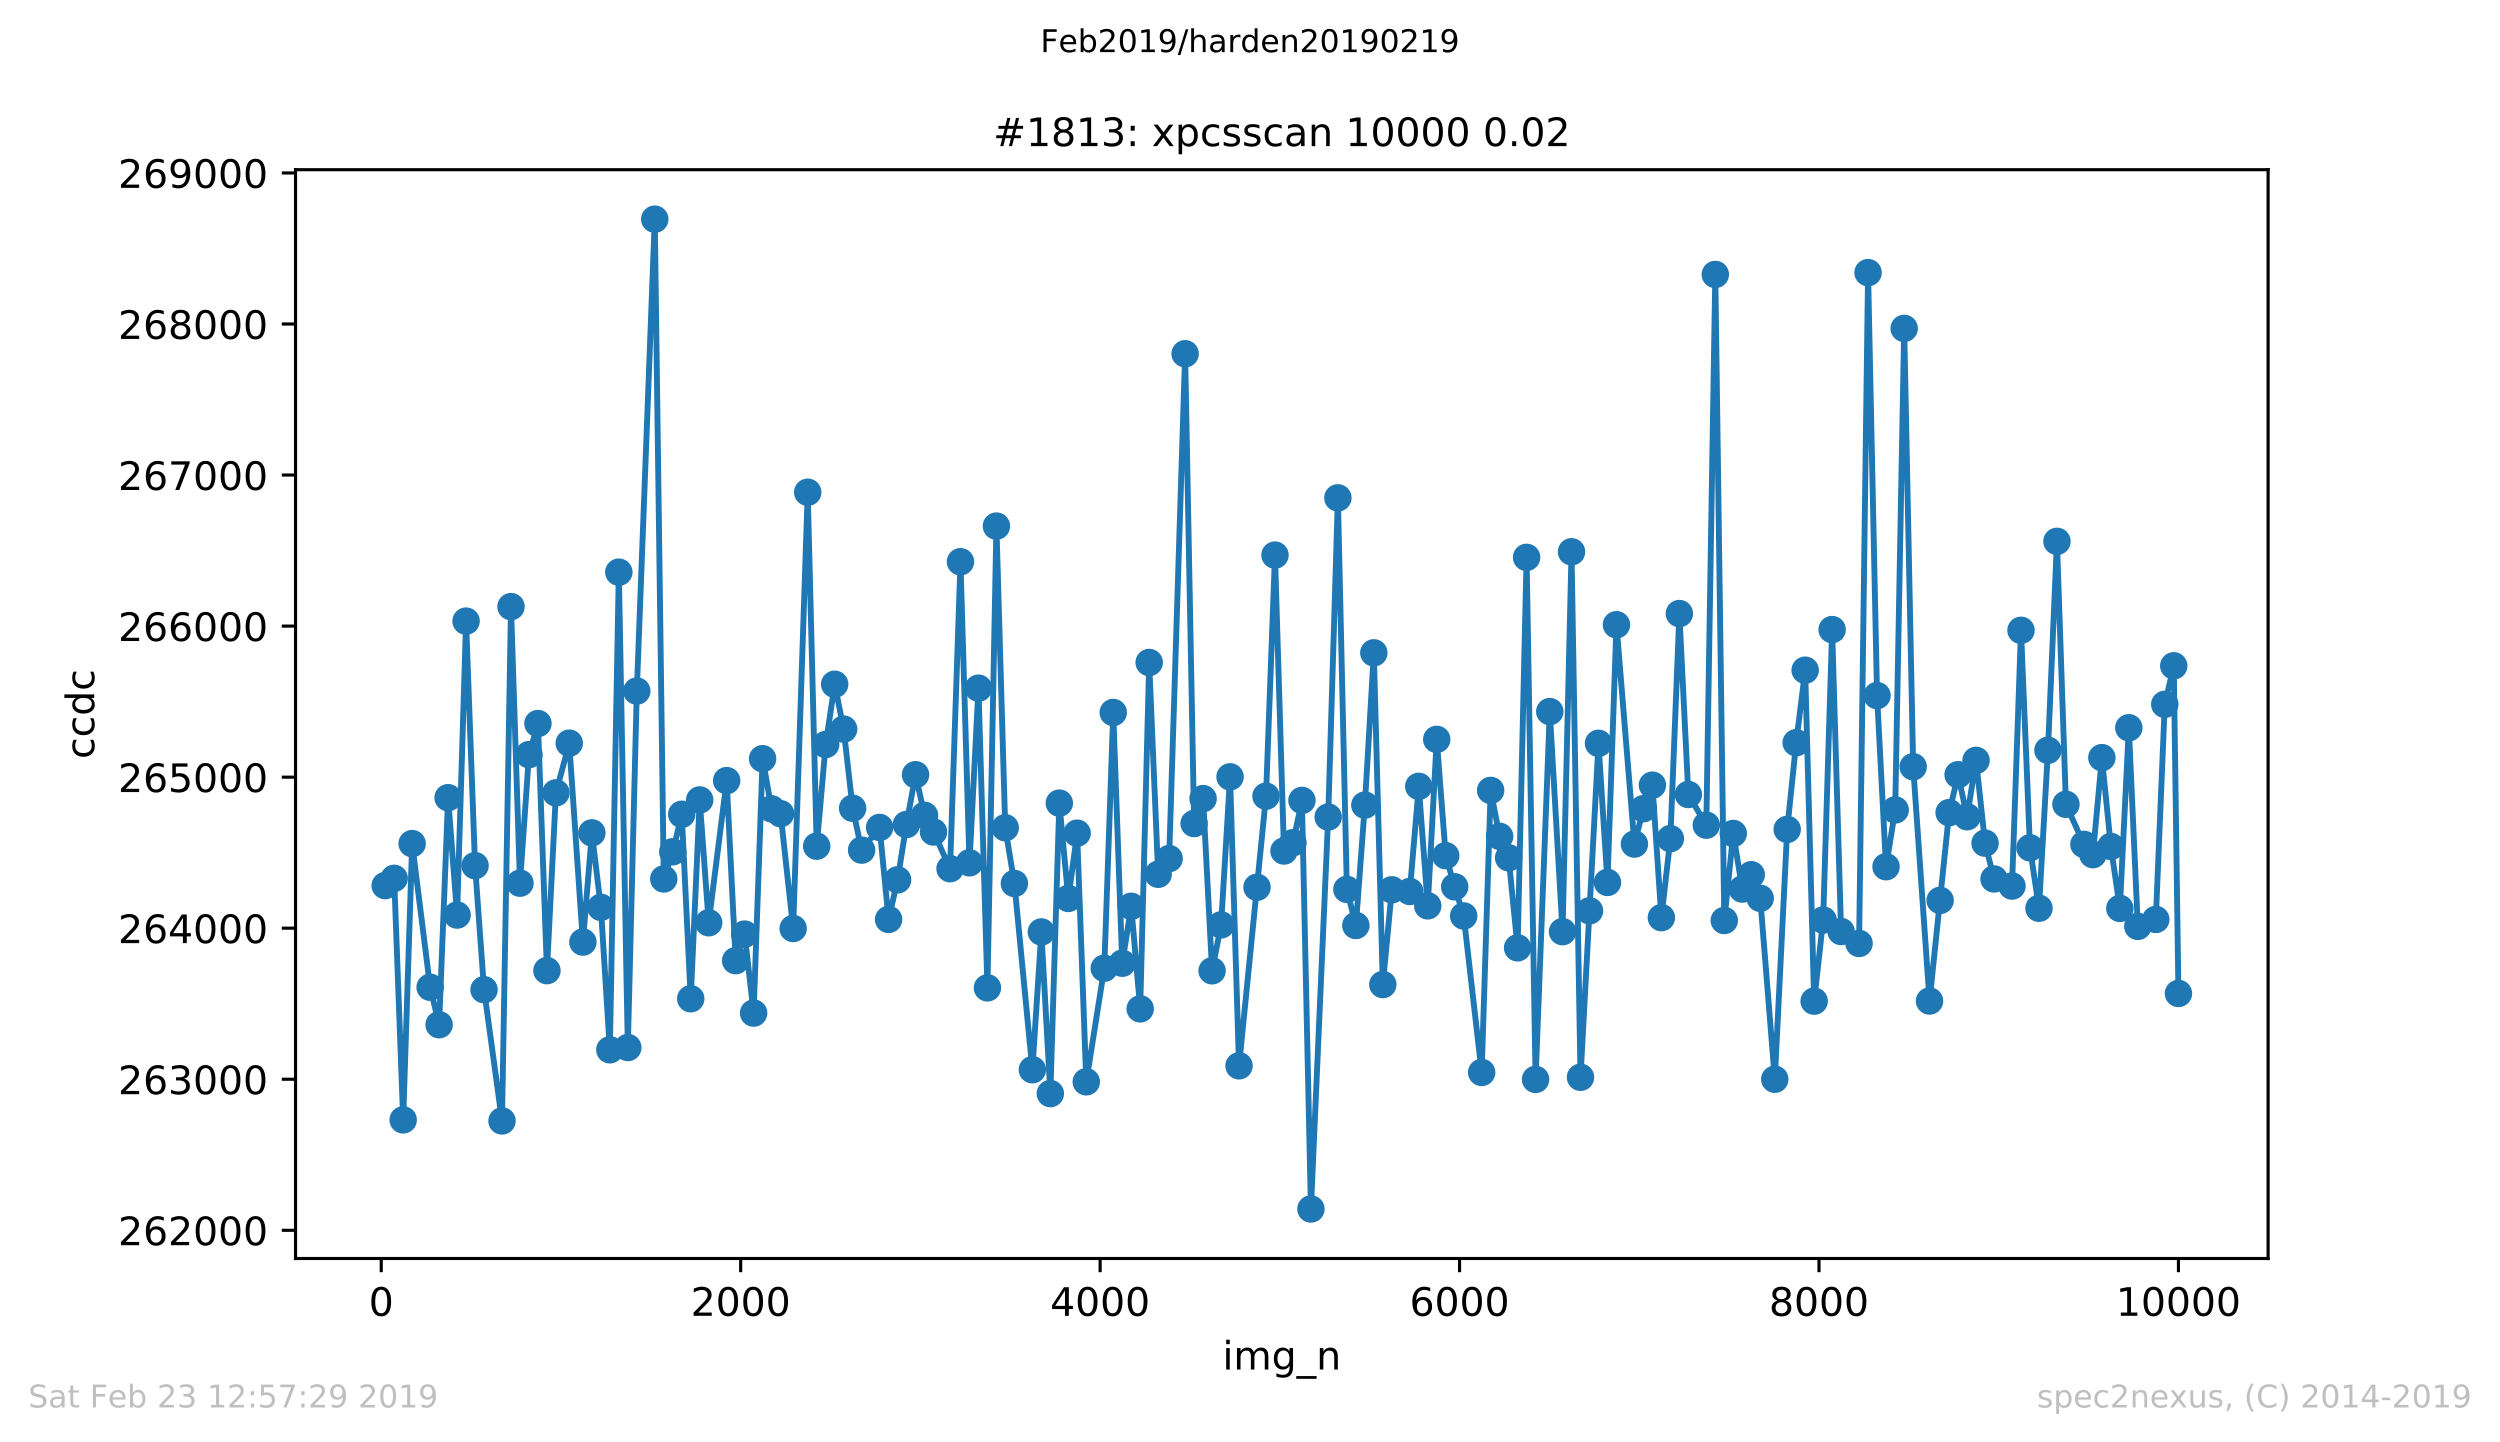 <?xml version="1.0" encoding="utf-8" standalone="no"?>
<!DOCTYPE svg PUBLIC "-//W3C//DTD SVG 1.1//EN"
  "http://www.w3.org/Graphics/SVG/1.1/DTD/svg11.dtd">
<!-- Created with matplotlib (https://matplotlib.org/) -->
<svg height="367.2pt" version="1.1" viewBox="0 0 636.48 367.2" width="636.48pt" xmlns="http://www.w3.org/2000/svg" xmlns:xlink="http://www.w3.org/1999/xlink">
 <defs>
  <style type="text/css">
*{stroke-linecap:butt;stroke-linejoin:round;white-space:pre;}
  </style>
 </defs>
 <g id="figure_1">
  <g id="patch_1">
   <path d="M 0 367.2 
L 636.48 367.2 
L 636.48 0 
L 0 0 
z
" style="fill:#ffffff;"/>
  </g>
  <g id="axes_1">
   <g id="patch_2">
    <path d="M 75.24 320.4 
L 577.44 320.4 
L 577.44 43.2 
L 75.24 43.2 
z
" style="fill:#ffffff;"/>
   </g>
   <g id="matplotlib.axis_1">
    <g id="xtick_1">
     <g id="line2d_1">
      <defs>
       <path d="M 0 0 
L 0 3.5 
" id="m9d71e0eec0" style="stroke:#000000;stroke-width:0.8;"/>
      </defs>
      <g>
       <use style="stroke:#000000;stroke-width:0.8;" x="97.061" xlink:href="#m9d71e0eec0" y="320.4"/>
      </g>
     </g>
     <g id="text_1">
      <!-- 0 -->
      <defs>
       <path d="M 31.781 66.406 
Q 24.172 66.406 20.328 58.906 
Q 16.5 51.422 16.5 36.375 
Q 16.5 21.391 20.328 13.891 
Q 24.172 6.391 31.781 6.391 
Q 39.453 6.391 43.281 13.891 
Q 47.125 21.391 47.125 36.375 
Q 47.125 51.422 43.281 58.906 
Q 39.453 66.406 31.781 66.406 
z
M 31.781 74.219 
Q 44.047 74.219 50.516 64.516 
Q 56.984 54.828 56.984 36.375 
Q 56.984 17.969 50.516 8.266 
Q 44.047 -1.422 31.781 -1.422 
Q 19.531 -1.422 13.062 8.266 
Q 6.594 17.969 6.594 36.375 
Q 6.594 54.828 13.062 64.516 
Q 19.531 74.219 31.781 74.219 
z
" id="DejaVuSans-48"/>
      </defs>
      <g transform="translate(93.879 334.998)scale(0.1 -0.1)">
       <use xlink:href="#DejaVuSans-48"/>
      </g>
     </g>
    </g>
    <g id="xtick_2">
     <g id="line2d_2">
      <g>
       <use style="stroke:#000000;stroke-width:0.8;" x="188.571" xlink:href="#m9d71e0eec0" y="320.4"/>
      </g>
     </g>
     <g id="text_2">
      <!-- 2000 -->
      <defs>
       <path d="M 19.188 8.297 
L 53.609 8.297 
L 53.609 0 
L 7.328 0 
L 7.328 8.297 
Q 12.938 14.109 22.625 23.891 
Q 32.328 33.688 34.812 36.531 
Q 39.547 41.844 41.422 45.531 
Q 43.312 49.219 43.312 52.781 
Q 43.312 58.594 39.234 62.25 
Q 35.156 65.922 28.609 65.922 
Q 23.969 65.922 18.812 64.312 
Q 13.672 62.703 7.812 59.422 
L 7.812 69.391 
Q 13.766 71.781 18.938 73 
Q 24.125 74.219 28.422 74.219 
Q 39.75 74.219 46.484 68.547 
Q 53.219 62.891 53.219 53.422 
Q 53.219 48.922 51.531 44.891 
Q 49.859 40.875 45.406 35.406 
Q 44.188 33.984 37.641 27.219 
Q 31.109 20.453 19.188 8.297 
z
" id="DejaVuSans-50"/>
      </defs>
      <g transform="translate(175.846 334.998)scale(0.1 -0.1)">
       <use xlink:href="#DejaVuSans-50"/>
       <use x="63.623" xlink:href="#DejaVuSans-48"/>
       <use x="127.246" xlink:href="#DejaVuSans-48"/>
       <use x="190.869" xlink:href="#DejaVuSans-48"/>
      </g>
     </g>
    </g>
    <g id="xtick_3">
     <g id="line2d_3">
      <g>
       <use style="stroke:#000000;stroke-width:0.8;" x="280.081" xlink:href="#m9d71e0eec0" y="320.4"/>
      </g>
     </g>
     <g id="text_3">
      <!-- 4000 -->
      <defs>
       <path d="M 37.797 64.312 
L 12.891 25.391 
L 37.797 25.391 
z
M 35.203 72.906 
L 47.609 72.906 
L 47.609 25.391 
L 58.016 25.391 
L 58.016 17.188 
L 47.609 17.188 
L 47.609 0 
L 37.797 0 
L 37.797 17.188 
L 4.891 17.188 
L 4.891 26.703 
z
" id="DejaVuSans-52"/>
      </defs>
      <g transform="translate(267.356 334.998)scale(0.1 -0.1)">
       <use xlink:href="#DejaVuSans-52"/>
       <use x="63.623" xlink:href="#DejaVuSans-48"/>
       <use x="127.246" xlink:href="#DejaVuSans-48"/>
       <use x="190.869" xlink:href="#DejaVuSans-48"/>
      </g>
     </g>
    </g>
    <g id="xtick_4">
     <g id="line2d_4">
      <g>
       <use style="stroke:#000000;stroke-width:0.8;" x="371.592" xlink:href="#m9d71e0eec0" y="320.4"/>
      </g>
     </g>
     <g id="text_4">
      <!-- 6000 -->
      <defs>
       <path d="M 33.016 40.375 
Q 26.375 40.375 22.484 35.828 
Q 18.609 31.297 18.609 23.391 
Q 18.609 15.531 22.484 10.953 
Q 26.375 6.391 33.016 6.391 
Q 39.656 6.391 43.531 10.953 
Q 47.406 15.531 47.406 23.391 
Q 47.406 31.297 43.531 35.828 
Q 39.656 40.375 33.016 40.375 
z
M 52.594 71.297 
L 52.594 62.312 
Q 48.875 64.062 45.094 64.984 
Q 41.312 65.922 37.594 65.922 
Q 27.828 65.922 22.672 59.328 
Q 17.531 52.734 16.797 39.406 
Q 19.672 43.656 24.016 45.922 
Q 28.375 48.188 33.594 48.188 
Q 44.578 48.188 50.953 41.516 
Q 57.328 34.859 57.328 23.391 
Q 57.328 12.156 50.688 5.359 
Q 44.047 -1.422 33.016 -1.422 
Q 20.359 -1.422 13.672 8.266 
Q 6.984 17.969 6.984 36.375 
Q 6.984 53.656 15.188 63.938 
Q 23.391 74.219 37.203 74.219 
Q 40.922 74.219 44.703 73.484 
Q 48.484 72.75 52.594 71.297 
z
" id="DejaVuSans-54"/>
      </defs>
      <g transform="translate(358.867 334.998)scale(0.1 -0.1)">
       <use xlink:href="#DejaVuSans-54"/>
       <use x="63.623" xlink:href="#DejaVuSans-48"/>
       <use x="127.246" xlink:href="#DejaVuSans-48"/>
       <use x="190.869" xlink:href="#DejaVuSans-48"/>
      </g>
     </g>
    </g>
    <g id="xtick_5">
     <g id="line2d_5">
      <g>
       <use style="stroke:#000000;stroke-width:0.8;" x="463.102" xlink:href="#m9d71e0eec0" y="320.4"/>
      </g>
     </g>
     <g id="text_5">
      <!-- 8000 -->
      <defs>
       <path d="M 31.781 34.625 
Q 24.75 34.625 20.719 30.859 
Q 16.703 27.094 16.703 20.516 
Q 16.703 13.922 20.719 10.156 
Q 24.75 6.391 31.781 6.391 
Q 38.812 6.391 42.859 10.172 
Q 46.922 13.969 46.922 20.516 
Q 46.922 27.094 42.891 30.859 
Q 38.875 34.625 31.781 34.625 
z
M 21.922 38.812 
Q 15.578 40.375 12.031 44.719 
Q 8.5 49.078 8.5 55.328 
Q 8.5 64.062 14.719 69.141 
Q 20.953 74.219 31.781 74.219 
Q 42.672 74.219 48.875 69.141 
Q 55.078 64.062 55.078 55.328 
Q 55.078 49.078 51.531 44.719 
Q 48 40.375 41.703 38.812 
Q 48.828 37.156 52.797 32.312 
Q 56.781 27.484 56.781 20.516 
Q 56.781 9.906 50.312 4.234 
Q 43.844 -1.422 31.781 -1.422 
Q 19.734 -1.422 13.25 4.234 
Q 6.781 9.906 6.781 20.516 
Q 6.781 27.484 10.781 32.312 
Q 14.797 37.156 21.922 38.812 
z
M 18.312 54.391 
Q 18.312 48.734 21.844 45.562 
Q 25.391 42.391 31.781 42.391 
Q 38.141 42.391 41.719 45.562 
Q 45.312 48.734 45.312 54.391 
Q 45.312 60.062 41.719 63.234 
Q 38.141 66.406 31.781 66.406 
Q 25.391 66.406 21.844 63.234 
Q 18.312 60.062 18.312 54.391 
z
" id="DejaVuSans-56"/>
      </defs>
      <g transform="translate(450.377 334.998)scale(0.1 -0.1)">
       <use xlink:href="#DejaVuSans-56"/>
       <use x="63.623" xlink:href="#DejaVuSans-48"/>
       <use x="127.246" xlink:href="#DejaVuSans-48"/>
       <use x="190.869" xlink:href="#DejaVuSans-48"/>
      </g>
     </g>
    </g>
    <g id="xtick_6">
     <g id="line2d_6">
      <g>
       <use style="stroke:#000000;stroke-width:0.8;" x="554.613" xlink:href="#m9d71e0eec0" y="320.4"/>
      </g>
     </g>
     <g id="text_6">
      <!-- 10000 -->
      <defs>
       <path d="M 12.406 8.297 
L 28.516 8.297 
L 28.516 63.922 
L 10.984 60.406 
L 10.984 69.391 
L 28.422 72.906 
L 38.281 72.906 
L 38.281 8.297 
L 54.391 8.297 
L 54.391 0 
L 12.406 0 
z
" id="DejaVuSans-49"/>
      </defs>
      <g transform="translate(538.706 334.998)scale(0.1 -0.1)">
       <use xlink:href="#DejaVuSans-49"/>
       <use x="63.623" xlink:href="#DejaVuSans-48"/>
       <use x="127.246" xlink:href="#DejaVuSans-48"/>
       <use x="190.869" xlink:href="#DejaVuSans-48"/>
       <use x="254.492" xlink:href="#DejaVuSans-48"/>
      </g>
     </g>
    </g>
    <g id="text_7">
     <!-- img_n -->
     <defs>
      <path d="M 9.422 54.688 
L 18.406 54.688 
L 18.406 0 
L 9.422 0 
z
M 9.422 75.984 
L 18.406 75.984 
L 18.406 64.594 
L 9.422 64.594 
z
" id="DejaVuSans-105"/>
      <path d="M 52 44.188 
Q 55.375 50.25 60.062 53.125 
Q 64.75 56 71.094 56 
Q 79.641 56 84.281 50.016 
Q 88.922 44.047 88.922 33.016 
L 88.922 0 
L 79.891 0 
L 79.891 32.719 
Q 79.891 40.578 77.094 44.375 
Q 74.312 48.188 68.609 48.188 
Q 61.625 48.188 57.562 43.547 
Q 53.516 38.922 53.516 30.906 
L 53.516 0 
L 44.484 0 
L 44.484 32.719 
Q 44.484 40.625 41.703 44.406 
Q 38.922 48.188 33.109 48.188 
Q 26.219 48.188 22.156 43.531 
Q 18.109 38.875 18.109 30.906 
L 18.109 0 
L 9.078 0 
L 9.078 54.688 
L 18.109 54.688 
L 18.109 46.188 
Q 21.188 51.219 25.484 53.609 
Q 29.781 56 35.688 56 
Q 41.656 56 45.828 52.969 
Q 50 49.953 52 44.188 
z
" id="DejaVuSans-109"/>
      <path d="M 45.406 27.984 
Q 45.406 37.75 41.375 43.109 
Q 37.359 48.484 30.078 48.484 
Q 22.859 48.484 18.828 43.109 
Q 14.797 37.75 14.797 27.984 
Q 14.797 18.266 18.828 12.891 
Q 22.859 7.516 30.078 7.516 
Q 37.359 7.516 41.375 12.891 
Q 45.406 18.266 45.406 27.984 
z
M 54.391 6.781 
Q 54.391 -7.172 48.188 -13.984 
Q 42 -20.797 29.203 -20.797 
Q 24.469 -20.797 20.266 -20.094 
Q 16.062 -19.391 12.109 -17.922 
L 12.109 -9.188 
Q 16.062 -11.328 19.922 -12.344 
Q 23.781 -13.375 27.781 -13.375 
Q 36.625 -13.375 41.016 -8.766 
Q 45.406 -4.156 45.406 5.172 
L 45.406 9.625 
Q 42.625 4.781 38.281 2.391 
Q 33.938 0 27.875 0 
Q 17.828 0 11.672 7.656 
Q 5.516 15.328 5.516 27.984 
Q 5.516 40.672 11.672 48.328 
Q 17.828 56 27.875 56 
Q 33.938 56 38.281 53.609 
Q 42.625 51.219 45.406 46.391 
L 45.406 54.688 
L 54.391 54.688 
z
" id="DejaVuSans-103"/>
      <path d="M 50.984 -16.609 
L 50.984 -23.578 
L -0.984 -23.578 
L -0.984 -16.609 
z
" id="DejaVuSans-95"/>
      <path d="M 54.891 33.016 
L 54.891 0 
L 45.906 0 
L 45.906 32.719 
Q 45.906 40.484 42.875 44.328 
Q 39.844 48.188 33.797 48.188 
Q 26.516 48.188 22.312 43.547 
Q 18.109 38.922 18.109 30.906 
L 18.109 0 
L 9.078 0 
L 9.078 54.688 
L 18.109 54.688 
L 18.109 46.188 
Q 21.344 51.125 25.703 53.562 
Q 30.078 56 35.797 56 
Q 45.219 56 50.047 50.172 
Q 54.891 44.344 54.891 33.016 
z
" id="DejaVuSans-110"/>
     </defs>
     <g transform="translate(311.238 348.677)scale(0.1 -0.1)">
      <use xlink:href="#DejaVuSans-105"/>
      <use x="27.783" xlink:href="#DejaVuSans-109"/>
      <use x="125.195" xlink:href="#DejaVuSans-103"/>
      <use x="188.672" xlink:href="#DejaVuSans-95"/>
      <use x="238.672" xlink:href="#DejaVuSans-110"/>
     </g>
    </g>
   </g>
   <g id="matplotlib.axis_2">
    <g id="ytick_1">
     <g id="line2d_7">
      <defs>
       <path d="M 0 0 
L -3.5 0 
" id="m9fc7395145" style="stroke:#000000;stroke-width:0.8;"/>
      </defs>
      <g>
       <use style="stroke:#000000;stroke-width:0.8;" x="75.24" xlink:href="#m9fc7395145" y="313.222"/>
      </g>
     </g>
     <g id="text_8">
      <!-- 262000 -->
      <g transform="translate(30.065 317.021)scale(0.1 -0.1)">
       <use xlink:href="#DejaVuSans-50"/>
       <use x="63.623" xlink:href="#DejaVuSans-54"/>
       <use x="127.246" xlink:href="#DejaVuSans-50"/>
       <use x="190.869" xlink:href="#DejaVuSans-48"/>
       <use x="254.492" xlink:href="#DejaVuSans-48"/>
       <use x="318.115" xlink:href="#DejaVuSans-48"/>
      </g>
     </g>
    </g>
    <g id="ytick_2">
     <g id="line2d_8">
      <g>
       <use style="stroke:#000000;stroke-width:0.8;" x="75.24" xlink:href="#m9fc7395145" y="274.767"/>
      </g>
     </g>
     <g id="text_9">
      <!-- 263000 -->
      <defs>
       <path d="M 40.578 39.312 
Q 47.656 37.797 51.625 33 
Q 55.609 28.219 55.609 21.188 
Q 55.609 10.406 48.188 4.484 
Q 40.766 -1.422 27.094 -1.422 
Q 22.516 -1.422 17.656 -0.516 
Q 12.797 0.391 7.625 2.203 
L 7.625 11.719 
Q 11.719 9.328 16.594 8.109 
Q 21.484 6.891 26.812 6.891 
Q 36.078 6.891 40.938 10.547 
Q 45.797 14.203 45.797 21.188 
Q 45.797 27.641 41.281 31.266 
Q 36.766 34.906 28.719 34.906 
L 20.219 34.906 
L 20.219 43.016 
L 29.109 43.016 
Q 36.375 43.016 40.234 45.922 
Q 44.094 48.828 44.094 54.297 
Q 44.094 59.906 40.109 62.906 
Q 36.141 65.922 28.719 65.922 
Q 24.656 65.922 20.016 65.031 
Q 15.375 64.156 9.812 62.312 
L 9.812 71.094 
Q 15.438 72.656 20.344 73.438 
Q 25.25 74.219 29.594 74.219 
Q 40.828 74.219 47.359 69.109 
Q 53.906 64.016 53.906 55.328 
Q 53.906 49.266 50.438 45.094 
Q 46.969 40.922 40.578 39.312 
z
" id="DejaVuSans-51"/>
      </defs>
      <g transform="translate(30.065 278.566)scale(0.1 -0.1)">
       <use xlink:href="#DejaVuSans-50"/>
       <use x="63.623" xlink:href="#DejaVuSans-54"/>
       <use x="127.246" xlink:href="#DejaVuSans-51"/>
       <use x="190.869" xlink:href="#DejaVuSans-48"/>
       <use x="254.492" xlink:href="#DejaVuSans-48"/>
       <use x="318.115" xlink:href="#DejaVuSans-48"/>
      </g>
     </g>
    </g>
    <g id="ytick_3">
     <g id="line2d_9">
      <g>
       <use style="stroke:#000000;stroke-width:0.8;" x="75.24" xlink:href="#m9fc7395145" y="236.311"/>
      </g>
     </g>
     <g id="text_10">
      <!-- 264000 -->
      <g transform="translate(30.065 240.11)scale(0.1 -0.1)">
       <use xlink:href="#DejaVuSans-50"/>
       <use x="63.623" xlink:href="#DejaVuSans-54"/>
       <use x="127.246" xlink:href="#DejaVuSans-52"/>
       <use x="190.869" xlink:href="#DejaVuSans-48"/>
       <use x="254.492" xlink:href="#DejaVuSans-48"/>
       <use x="318.115" xlink:href="#DejaVuSans-48"/>
      </g>
     </g>
    </g>
    <g id="ytick_4">
     <g id="line2d_10">
      <g>
       <use style="stroke:#000000;stroke-width:0.8;" x="75.24" xlink:href="#m9fc7395145" y="197.855"/>
      </g>
     </g>
     <g id="text_11">
      <!-- 265000 -->
      <defs>
       <path d="M 10.797 72.906 
L 49.516 72.906 
L 49.516 64.594 
L 19.828 64.594 
L 19.828 46.734 
Q 21.969 47.469 24.109 47.828 
Q 26.266 48.188 28.422 48.188 
Q 40.625 48.188 47.75 41.5 
Q 54.891 34.812 54.891 23.391 
Q 54.891 11.625 47.562 5.094 
Q 40.234 -1.422 26.906 -1.422 
Q 22.312 -1.422 17.547 -0.641 
Q 12.797 0.141 7.719 1.703 
L 7.719 11.625 
Q 12.109 9.234 16.797 8.062 
Q 21.484 6.891 26.703 6.891 
Q 35.156 6.891 40.078 11.328 
Q 45.016 15.766 45.016 23.391 
Q 45.016 31 40.078 35.438 
Q 35.156 39.891 26.703 39.891 
Q 22.75 39.891 18.812 39.016 
Q 14.891 38.141 10.797 36.281 
z
" id="DejaVuSans-53"/>
      </defs>
      <g transform="translate(30.065 201.654)scale(0.1 -0.1)">
       <use xlink:href="#DejaVuSans-50"/>
       <use x="63.623" xlink:href="#DejaVuSans-54"/>
       <use x="127.246" xlink:href="#DejaVuSans-53"/>
       <use x="190.869" xlink:href="#DejaVuSans-48"/>
       <use x="254.492" xlink:href="#DejaVuSans-48"/>
       <use x="318.115" xlink:href="#DejaVuSans-48"/>
      </g>
     </g>
    </g>
    <g id="ytick_5">
     <g id="line2d_11">
      <g>
       <use style="stroke:#000000;stroke-width:0.8;" x="75.24" xlink:href="#m9fc7395145" y="159.4"/>
      </g>
     </g>
     <g id="text_12">
      <!-- 266000 -->
      <g transform="translate(30.065 163.199)scale(0.1 -0.1)">
       <use xlink:href="#DejaVuSans-50"/>
       <use x="63.623" xlink:href="#DejaVuSans-54"/>
       <use x="127.246" xlink:href="#DejaVuSans-54"/>
       <use x="190.869" xlink:href="#DejaVuSans-48"/>
       <use x="254.492" xlink:href="#DejaVuSans-48"/>
       <use x="318.115" xlink:href="#DejaVuSans-48"/>
      </g>
     </g>
    </g>
    <g id="ytick_6">
     <g id="line2d_12">
      <g>
       <use style="stroke:#000000;stroke-width:0.8;" x="75.24" xlink:href="#m9fc7395145" y="120.944"/>
      </g>
     </g>
     <g id="text_13">
      <!-- 267000 -->
      <defs>
       <path d="M 8.203 72.906 
L 55.078 72.906 
L 55.078 68.703 
L 28.609 0 
L 18.312 0 
L 43.219 64.594 
L 8.203 64.594 
z
" id="DejaVuSans-55"/>
      </defs>
      <g transform="translate(30.065 124.743)scale(0.1 -0.1)">
       <use xlink:href="#DejaVuSans-50"/>
       <use x="63.623" xlink:href="#DejaVuSans-54"/>
       <use x="127.246" xlink:href="#DejaVuSans-55"/>
       <use x="190.869" xlink:href="#DejaVuSans-48"/>
       <use x="254.492" xlink:href="#DejaVuSans-48"/>
       <use x="318.115" xlink:href="#DejaVuSans-48"/>
      </g>
     </g>
    </g>
    <g id="ytick_7">
     <g id="line2d_13">
      <g>
       <use style="stroke:#000000;stroke-width:0.8;" x="75.24" xlink:href="#m9fc7395145" y="82.488"/>
      </g>
     </g>
     <g id="text_14">
      <!-- 268000 -->
      <g transform="translate(30.065 86.287)scale(0.1 -0.1)">
       <use xlink:href="#DejaVuSans-50"/>
       <use x="63.623" xlink:href="#DejaVuSans-54"/>
       <use x="127.246" xlink:href="#DejaVuSans-56"/>
       <use x="190.869" xlink:href="#DejaVuSans-48"/>
       <use x="254.492" xlink:href="#DejaVuSans-48"/>
       <use x="318.115" xlink:href="#DejaVuSans-48"/>
      </g>
     </g>
    </g>
    <g id="ytick_8">
     <g id="line2d_14">
      <g>
       <use style="stroke:#000000;stroke-width:0.8;" x="75.24" xlink:href="#m9fc7395145" y="44.033"/>
      </g>
     </g>
     <g id="text_15">
      <!-- 269000 -->
      <defs>
       <path d="M 10.984 1.516 
L 10.984 10.5 
Q 14.703 8.734 18.5 7.812 
Q 22.312 6.891 25.984 6.891 
Q 35.75 6.891 40.891 13.453 
Q 46.047 20.016 46.781 33.406 
Q 43.953 29.203 39.594 26.953 
Q 35.25 24.703 29.984 24.703 
Q 19.047 24.703 12.672 31.312 
Q 6.297 37.938 6.297 49.422 
Q 6.297 60.641 12.938 67.422 
Q 19.578 74.219 30.609 74.219 
Q 43.266 74.219 49.922 64.516 
Q 56.594 54.828 56.594 36.375 
Q 56.594 19.141 48.406 8.859 
Q 40.234 -1.422 26.422 -1.422 
Q 22.703 -1.422 18.891 -0.688 
Q 15.094 0.047 10.984 1.516 
z
M 30.609 32.422 
Q 37.25 32.422 41.125 36.953 
Q 45.016 41.5 45.016 49.422 
Q 45.016 57.281 41.125 61.844 
Q 37.25 66.406 30.609 66.406 
Q 23.969 66.406 20.094 61.844 
Q 16.219 57.281 16.219 49.422 
Q 16.219 41.5 20.094 36.953 
Q 23.969 32.422 30.609 32.422 
z
" id="DejaVuSans-57"/>
      </defs>
      <g transform="translate(30.065 47.832)scale(0.1 -0.1)">
       <use xlink:href="#DejaVuSans-50"/>
       <use x="63.623" xlink:href="#DejaVuSans-54"/>
       <use x="127.246" xlink:href="#DejaVuSans-57"/>
       <use x="190.869" xlink:href="#DejaVuSans-48"/>
       <use x="254.492" xlink:href="#DejaVuSans-48"/>
       <use x="318.115" xlink:href="#DejaVuSans-48"/>
      </g>
     </g>
    </g>
    <g id="text_16">
     <!-- ccdc -->
     <defs>
      <path d="M 48.781 52.594 
L 48.781 44.188 
Q 44.969 46.297 41.141 47.344 
Q 37.312 48.391 33.406 48.391 
Q 24.656 48.391 19.812 42.844 
Q 14.984 37.312 14.984 27.297 
Q 14.984 17.281 19.812 11.734 
Q 24.656 6.203 33.406 6.203 
Q 37.312 6.203 41.141 7.25 
Q 44.969 8.297 48.781 10.406 
L 48.781 2.094 
Q 45.016 0.344 40.984 -0.531 
Q 36.969 -1.422 32.422 -1.422 
Q 20.062 -1.422 12.781 6.344 
Q 5.516 14.109 5.516 27.297 
Q 5.516 40.672 12.859 48.328 
Q 20.219 56 33.016 56 
Q 37.156 56 41.109 55.141 
Q 45.062 54.297 48.781 52.594 
z
" id="DejaVuSans-99"/>
      <path d="M 45.406 46.391 
L 45.406 75.984 
L 54.391 75.984 
L 54.391 0 
L 45.406 0 
L 45.406 8.203 
Q 42.578 3.328 38.25 0.953 
Q 33.938 -1.422 27.875 -1.422 
Q 17.969 -1.422 11.734 6.484 
Q 5.516 14.406 5.516 27.297 
Q 5.516 40.188 11.734 48.094 
Q 17.969 56 27.875 56 
Q 33.938 56 38.25 53.625 
Q 42.578 51.266 45.406 46.391 
z
M 14.797 27.297 
Q 14.797 17.391 18.875 11.75 
Q 22.953 6.109 30.078 6.109 
Q 37.203 6.109 41.297 11.75 
Q 45.406 17.391 45.406 27.297 
Q 45.406 37.203 41.297 42.844 
Q 37.203 48.484 30.078 48.484 
Q 22.953 48.484 18.875 42.844 
Q 14.797 37.203 14.797 27.297 
z
" id="DejaVuSans-100"/>
     </defs>
     <g transform="translate(23.985 193.222)rotate(-90)scale(0.1 -0.1)">
      <use xlink:href="#DejaVuSans-99"/>
      <use x="54.98" xlink:href="#DejaVuSans-99"/>
      <use x="109.961" xlink:href="#DejaVuSans-100"/>
      <use x="173.438" xlink:href="#DejaVuSans-99"/>
     </g>
    </g>
   </g>
   <g id="line2d_15">
    <path clip-path="url(#p8bec6cf7d6)" d="M 98.067 225.466 
L 100.355 223.621 
L 102.643 285.111 
L 104.931 214.776 
L 109.506 251.347 
L 111.794 260.884 
L 114.082 203.085 
L 116.369 232.965 
L 118.657 158.131 
L 120.945 220.39 
L 123.233 251.962 
L 127.808 285.38 
L 130.096 154.439 
L 132.384 224.851 
L 134.671 192.125 
L 136.959 184.203 
L 139.247 247.117 
L 141.535 201.855 
L 144.921 189.203 
L 148.398 239.849 
L 150.686 212.045 
L 152.974 231.004 
L 155.261 267.268 
L 157.549 145.671 
L 159.837 266.691 
L 162.125 175.936 
L 166.7 55.8 
L 168.988 223.774 
L 171.276 216.852 
L 173.563 207.315 
L 175.851 254.27 
L 178.139 203.662 
L 180.427 234.927 
L 185.002 198.74 
L 187.29 244.579 
L 189.578 237.811 
L 191.865 257.923 
L 194.153 193.164 
L 196.441 205.931 
L 198.729 207.162 
L 201.932 236.388 
L 205.638 125.328 
L 207.926 215.429 
L 210.213 189.549 
L 212.501 174.205 
L 214.789 185.626 
L 217.077 205.777 
L 219.364 216.429 
L 223.94 210.661 
L 226.228 234.08 
L 228.515 224.005 
L 230.757 209.93 
L 233.091 197.24 
L 235.379 207.585 
L 237.666 211.815 
L 241.876 221.159 
L 244.53 143.017 
L 246.817 219.66 
L 249.105 175.205 
L 251.393 251.501 
L 253.681 133.942 
L 255.923 210.738 
L 258.256 224.928 
L 262.832 272.344 
L 265.12 237.272 
L 267.407 278.42 
L 269.695 204.47 
L 271.983 228.735 
L 274.225 212.122 
L 276.558 275.42 
L 281.134 246.502 
L 283.422 181.396 
L 285.709 245.233 
L 287.997 230.735 
L 290.285 256.846 
L 292.573 168.667 
L 294.86 222.582 
L 297.651 218.583 
L 301.724 90.064 
L 304.011 209.661 
L 306.299 203.316 
L 308.587 247.155 
L 310.875 235.465 
L 313.163 197.778 
L 315.45 271.344 
L 322.314 202.701 
L 324.601 141.325 
L 326.889 216.66 
L 329.177 214.545 
L 331.465 203.777 
L 333.752 307.8 
L 338.145 208.008 
L 340.616 126.751 
L 342.903 226.428 
L 345.191 235.619 
L 347.479 204.97 
L 349.767 166.206 
L 352.054 250.655 
L 354.342 226.543 
L 358.918 226.966 
L 361.205 200.201 
L 363.493 230.619 
L 365.781 188.241 
L 368.069 217.852 
L 370.357 225.774 
L 372.644 233.196 
L 377.22 273.036 
L 379.508 201.239 
L 381.795 212.93 
L 384.083 218.391 
L 386.371 241.31 
L 388.659 141.902 
L 390.946 274.805 
L 394.561 181.165 
L 397.81 237.195 
L 400.097 140.479 
L 402.385 274.267 
L 406.961 189.241 
L 409.248 224.659 
L 411.536 159.053 
L 416.112 214.891 
L 418.399 205.892 
L 420.687 199.893 
L 422.975 233.619 
L 425.263 213.507 
L 427.551 156.208 
L 429.838 202.278 
L 434.414 210.084 
L 436.702 69.875 
L 438.989 234.35 
L 441.277 212.199 
L 443.565 226.351 
L 445.853 222.698 
L 448.14 228.697 
L 451.847 274.767 
L 455.004 211.161 
L 457.291 189.087 
L 459.579 170.629 
L 461.867 254.885 
L 464.155 234.234 
L 466.442 160.284 
L 468.73 237.157 
L 473.306 240.195 
L 475.593 69.413 
L 477.881 177.089 
L 480.169 220.659 
L 482.503 206.2 
L 484.79 83.603 
L 487.078 195.202 
L 491.242 254.847 
L 496.229 206.892 
L 498.517 197.24 
L 500.805 207.931 
L 503.092 193.587 
L 505.38 214.66 
L 507.668 223.774 
L 512.243 225.582 
L 514.531 160.476 
L 516.819 215.852 
L 519.107 231.235 
L 521.394 191.01 
L 523.682 137.826 
L 525.97 204.777 
L 530.545 214.968 
L 532.833 217.583 
L 535.121 192.894 
L 537.409 215.506 
L 539.697 231.273 
L 541.984 185.28 
L 544.272 235.849 
L 548.848 234.08 
L 551.135 179.32 
L 553.423 169.513 
L 554.613 252.924 
L 554.613 252.924 
" style="fill:none;stroke:#1f77b4;stroke-linecap:square;stroke-width:1.5;"/>
    <defs>
     <path d="M 0 3 
C 0.796 3 1.559 2.684 2.121 2.121 
C 2.684 1.559 3 0.796 3 0 
C 3 -0.796 2.684 -1.559 2.121 -2.121 
C 1.559 -2.684 0.796 -3 0 -3 
C -0.796 -3 -1.559 -2.684 -2.121 -2.121 
C -2.684 -1.559 -3 -0.796 -3 0 
C -3 0.796 -2.684 1.559 -2.121 2.121 
C -1.559 2.684 -0.796 3 0 3 
z
" id="m3e232ddae2" style="stroke:#1f77b4;"/>
    </defs>
    <g clip-path="url(#p8bec6cf7d6)">
     <use style="fill:#1f77b4;stroke:#1f77b4;" x="98.067" xlink:href="#m3e232ddae2" y="225.466"/>
     <use style="fill:#1f77b4;stroke:#1f77b4;" x="100.355" xlink:href="#m3e232ddae2" y="223.621"/>
     <use style="fill:#1f77b4;stroke:#1f77b4;" x="102.643" xlink:href="#m3e232ddae2" y="285.111"/>
     <use style="fill:#1f77b4;stroke:#1f77b4;" x="104.931" xlink:href="#m3e232ddae2" y="214.776"/>
     <use style="fill:#1f77b4;stroke:#1f77b4;" x="109.506" xlink:href="#m3e232ddae2" y="251.347"/>
     <use style="fill:#1f77b4;stroke:#1f77b4;" x="111.794" xlink:href="#m3e232ddae2" y="260.884"/>
     <use style="fill:#1f77b4;stroke:#1f77b4;" x="114.082" xlink:href="#m3e232ddae2" y="203.085"/>
     <use style="fill:#1f77b4;stroke:#1f77b4;" x="116.369" xlink:href="#m3e232ddae2" y="232.965"/>
     <use style="fill:#1f77b4;stroke:#1f77b4;" x="118.657" xlink:href="#m3e232ddae2" y="158.131"/>
     <use style="fill:#1f77b4;stroke:#1f77b4;" x="120.945" xlink:href="#m3e232ddae2" y="220.39"/>
     <use style="fill:#1f77b4;stroke:#1f77b4;" x="123.233" xlink:href="#m3e232ddae2" y="251.962"/>
     <use style="fill:#1f77b4;stroke:#1f77b4;" x="127.808" xlink:href="#m3e232ddae2" y="285.38"/>
     <use style="fill:#1f77b4;stroke:#1f77b4;" x="130.096" xlink:href="#m3e232ddae2" y="154.439"/>
     <use style="fill:#1f77b4;stroke:#1f77b4;" x="132.384" xlink:href="#m3e232ddae2" y="224.851"/>
     <use style="fill:#1f77b4;stroke:#1f77b4;" x="134.671" xlink:href="#m3e232ddae2" y="192.125"/>
     <use style="fill:#1f77b4;stroke:#1f77b4;" x="136.959" xlink:href="#m3e232ddae2" y="184.203"/>
     <use style="fill:#1f77b4;stroke:#1f77b4;" x="139.247" xlink:href="#m3e232ddae2" y="247.117"/>
     <use style="fill:#1f77b4;stroke:#1f77b4;" x="141.535" xlink:href="#m3e232ddae2" y="201.855"/>
     <use style="fill:#1f77b4;stroke:#1f77b4;" x="144.921" xlink:href="#m3e232ddae2" y="189.203"/>
     <use style="fill:#1f77b4;stroke:#1f77b4;" x="148.398" xlink:href="#m3e232ddae2" y="239.849"/>
     <use style="fill:#1f77b4;stroke:#1f77b4;" x="150.686" xlink:href="#m3e232ddae2" y="212.045"/>
     <use style="fill:#1f77b4;stroke:#1f77b4;" x="152.974" xlink:href="#m3e232ddae2" y="231.004"/>
     <use style="fill:#1f77b4;stroke:#1f77b4;" x="155.261" xlink:href="#m3e232ddae2" y="267.268"/>
     <use style="fill:#1f77b4;stroke:#1f77b4;" x="157.549" xlink:href="#m3e232ddae2" y="145.671"/>
     <use style="fill:#1f77b4;stroke:#1f77b4;" x="159.837" xlink:href="#m3e232ddae2" y="266.691"/>
     <use style="fill:#1f77b4;stroke:#1f77b4;" x="162.125" xlink:href="#m3e232ddae2" y="175.936"/>
     <use style="fill:#1f77b4;stroke:#1f77b4;" x="166.7" xlink:href="#m3e232ddae2" y="55.8"/>
     <use style="fill:#1f77b4;stroke:#1f77b4;" x="168.988" xlink:href="#m3e232ddae2" y="223.774"/>
     <use style="fill:#1f77b4;stroke:#1f77b4;" x="171.276" xlink:href="#m3e232ddae2" y="216.852"/>
     <use style="fill:#1f77b4;stroke:#1f77b4;" x="173.563" xlink:href="#m3e232ddae2" y="207.315"/>
     <use style="fill:#1f77b4;stroke:#1f77b4;" x="175.851" xlink:href="#m3e232ddae2" y="254.27"/>
     <use style="fill:#1f77b4;stroke:#1f77b4;" x="178.139" xlink:href="#m3e232ddae2" y="203.662"/>
     <use style="fill:#1f77b4;stroke:#1f77b4;" x="180.427" xlink:href="#m3e232ddae2" y="234.927"/>
     <use style="fill:#1f77b4;stroke:#1f77b4;" x="185.002" xlink:href="#m3e232ddae2" y="198.74"/>
     <use style="fill:#1f77b4;stroke:#1f77b4;" x="187.29" xlink:href="#m3e232ddae2" y="244.579"/>
     <use style="fill:#1f77b4;stroke:#1f77b4;" x="189.578" xlink:href="#m3e232ddae2" y="237.811"/>
     <use style="fill:#1f77b4;stroke:#1f77b4;" x="191.865" xlink:href="#m3e232ddae2" y="257.923"/>
     <use style="fill:#1f77b4;stroke:#1f77b4;" x="194.153" xlink:href="#m3e232ddae2" y="193.164"/>
     <use style="fill:#1f77b4;stroke:#1f77b4;" x="196.441" xlink:href="#m3e232ddae2" y="205.931"/>
     <use style="fill:#1f77b4;stroke:#1f77b4;" x="198.729" xlink:href="#m3e232ddae2" y="207.162"/>
     <use style="fill:#1f77b4;stroke:#1f77b4;" x="201.932" xlink:href="#m3e232ddae2" y="236.388"/>
     <use style="fill:#1f77b4;stroke:#1f77b4;" x="205.638" xlink:href="#m3e232ddae2" y="125.328"/>
     <use style="fill:#1f77b4;stroke:#1f77b4;" x="207.926" xlink:href="#m3e232ddae2" y="215.429"/>
     <use style="fill:#1f77b4;stroke:#1f77b4;" x="210.213" xlink:href="#m3e232ddae2" y="189.549"/>
     <use style="fill:#1f77b4;stroke:#1f77b4;" x="212.501" xlink:href="#m3e232ddae2" y="174.205"/>
     <use style="fill:#1f77b4;stroke:#1f77b4;" x="214.789" xlink:href="#m3e232ddae2" y="185.626"/>
     <use style="fill:#1f77b4;stroke:#1f77b4;" x="217.077" xlink:href="#m3e232ddae2" y="205.777"/>
     <use style="fill:#1f77b4;stroke:#1f77b4;" x="219.364" xlink:href="#m3e232ddae2" y="216.429"/>
     <use style="fill:#1f77b4;stroke:#1f77b4;" x="223.94" xlink:href="#m3e232ddae2" y="210.661"/>
     <use style="fill:#1f77b4;stroke:#1f77b4;" x="226.228" xlink:href="#m3e232ddae2" y="234.08"/>
     <use style="fill:#1f77b4;stroke:#1f77b4;" x="228.515" xlink:href="#m3e232ddae2" y="224.005"/>
     <use style="fill:#1f77b4;stroke:#1f77b4;" x="230.757" xlink:href="#m3e232ddae2" y="209.93"/>
     <use style="fill:#1f77b4;stroke:#1f77b4;" x="233.091" xlink:href="#m3e232ddae2" y="197.24"/>
     <use style="fill:#1f77b4;stroke:#1f77b4;" x="235.379" xlink:href="#m3e232ddae2" y="207.585"/>
     <use style="fill:#1f77b4;stroke:#1f77b4;" x="237.666" xlink:href="#m3e232ddae2" y="211.815"/>
     <use style="fill:#1f77b4;stroke:#1f77b4;" x="241.876" xlink:href="#m3e232ddae2" y="221.159"/>
     <use style="fill:#1f77b4;stroke:#1f77b4;" x="244.53" xlink:href="#m3e232ddae2" y="143.017"/>
     <use style="fill:#1f77b4;stroke:#1f77b4;" x="246.817" xlink:href="#m3e232ddae2" y="219.66"/>
     <use style="fill:#1f77b4;stroke:#1f77b4;" x="249.105" xlink:href="#m3e232ddae2" y="175.205"/>
     <use style="fill:#1f77b4;stroke:#1f77b4;" x="251.393" xlink:href="#m3e232ddae2" y="251.501"/>
     <use style="fill:#1f77b4;stroke:#1f77b4;" x="253.681" xlink:href="#m3e232ddae2" y="133.942"/>
     <use style="fill:#1f77b4;stroke:#1f77b4;" x="255.923" xlink:href="#m3e232ddae2" y="210.738"/>
     <use style="fill:#1f77b4;stroke:#1f77b4;" x="258.256" xlink:href="#m3e232ddae2" y="224.928"/>
     <use style="fill:#1f77b4;stroke:#1f77b4;" x="262.832" xlink:href="#m3e232ddae2" y="272.344"/>
     <use style="fill:#1f77b4;stroke:#1f77b4;" x="265.12" xlink:href="#m3e232ddae2" y="237.272"/>
     <use style="fill:#1f77b4;stroke:#1f77b4;" x="267.407" xlink:href="#m3e232ddae2" y="278.42"/>
     <use style="fill:#1f77b4;stroke:#1f77b4;" x="269.695" xlink:href="#m3e232ddae2" y="204.47"/>
     <use style="fill:#1f77b4;stroke:#1f77b4;" x="271.983" xlink:href="#m3e232ddae2" y="228.735"/>
     <use style="fill:#1f77b4;stroke:#1f77b4;" x="274.225" xlink:href="#m3e232ddae2" y="212.122"/>
     <use style="fill:#1f77b4;stroke:#1f77b4;" x="276.558" xlink:href="#m3e232ddae2" y="275.42"/>
     <use style="fill:#1f77b4;stroke:#1f77b4;" x="281.134" xlink:href="#m3e232ddae2" y="246.502"/>
     <use style="fill:#1f77b4;stroke:#1f77b4;" x="283.422" xlink:href="#m3e232ddae2" y="181.396"/>
     <use style="fill:#1f77b4;stroke:#1f77b4;" x="285.709" xlink:href="#m3e232ddae2" y="245.233"/>
     <use style="fill:#1f77b4;stroke:#1f77b4;" x="287.997" xlink:href="#m3e232ddae2" y="230.735"/>
     <use style="fill:#1f77b4;stroke:#1f77b4;" x="290.285" xlink:href="#m3e232ddae2" y="256.846"/>
     <use style="fill:#1f77b4;stroke:#1f77b4;" x="292.573" xlink:href="#m3e232ddae2" y="168.667"/>
     <use style="fill:#1f77b4;stroke:#1f77b4;" x="294.86" xlink:href="#m3e232ddae2" y="222.582"/>
     <use style="fill:#1f77b4;stroke:#1f77b4;" x="297.651" xlink:href="#m3e232ddae2" y="218.583"/>
     <use style="fill:#1f77b4;stroke:#1f77b4;" x="301.724" xlink:href="#m3e232ddae2" y="90.064"/>
     <use style="fill:#1f77b4;stroke:#1f77b4;" x="304.011" xlink:href="#m3e232ddae2" y="209.661"/>
     <use style="fill:#1f77b4;stroke:#1f77b4;" x="306.299" xlink:href="#m3e232ddae2" y="203.316"/>
     <use style="fill:#1f77b4;stroke:#1f77b4;" x="308.587" xlink:href="#m3e232ddae2" y="247.155"/>
     <use style="fill:#1f77b4;stroke:#1f77b4;" x="310.875" xlink:href="#m3e232ddae2" y="235.465"/>
     <use style="fill:#1f77b4;stroke:#1f77b4;" x="313.163" xlink:href="#m3e232ddae2" y="197.778"/>
     <use style="fill:#1f77b4;stroke:#1f77b4;" x="315.45" xlink:href="#m3e232ddae2" y="271.344"/>
     <use style="fill:#1f77b4;stroke:#1f77b4;" x="320.026" xlink:href="#m3e232ddae2" y="225.889"/>
     <use style="fill:#1f77b4;stroke:#1f77b4;" x="322.314" xlink:href="#m3e232ddae2" y="202.701"/>
     <use style="fill:#1f77b4;stroke:#1f77b4;" x="324.601" xlink:href="#m3e232ddae2" y="141.325"/>
     <use style="fill:#1f77b4;stroke:#1f77b4;" x="326.889" xlink:href="#m3e232ddae2" y="216.66"/>
     <use style="fill:#1f77b4;stroke:#1f77b4;" x="329.177" xlink:href="#m3e232ddae2" y="214.545"/>
     <use style="fill:#1f77b4;stroke:#1f77b4;" x="331.465" xlink:href="#m3e232ddae2" y="203.777"/>
     <use style="fill:#1f77b4;stroke:#1f77b4;" x="333.752" xlink:href="#m3e232ddae2" y="307.8"/>
     <use style="fill:#1f77b4;stroke:#1f77b4;" x="338.145" xlink:href="#m3e232ddae2" y="208.008"/>
     <use style="fill:#1f77b4;stroke:#1f77b4;" x="340.616" xlink:href="#m3e232ddae2" y="126.751"/>
     <use style="fill:#1f77b4;stroke:#1f77b4;" x="342.903" xlink:href="#m3e232ddae2" y="226.428"/>
     <use style="fill:#1f77b4;stroke:#1f77b4;" x="345.191" xlink:href="#m3e232ddae2" y="235.619"/>
     <use style="fill:#1f77b4;stroke:#1f77b4;" x="347.479" xlink:href="#m3e232ddae2" y="204.97"/>
     <use style="fill:#1f77b4;stroke:#1f77b4;" x="349.767" xlink:href="#m3e232ddae2" y="166.206"/>
     <use style="fill:#1f77b4;stroke:#1f77b4;" x="352.054" xlink:href="#m3e232ddae2" y="250.655"/>
     <use style="fill:#1f77b4;stroke:#1f77b4;" x="354.342" xlink:href="#m3e232ddae2" y="226.543"/>
     <use style="fill:#1f77b4;stroke:#1f77b4;" x="358.918" xlink:href="#m3e232ddae2" y="226.966"/>
     <use style="fill:#1f77b4;stroke:#1f77b4;" x="361.205" xlink:href="#m3e232ddae2" y="200.201"/>
     <use style="fill:#1f77b4;stroke:#1f77b4;" x="363.493" xlink:href="#m3e232ddae2" y="230.619"/>
     <use style="fill:#1f77b4;stroke:#1f77b4;" x="365.781" xlink:href="#m3e232ddae2" y="188.241"/>
     <use style="fill:#1f77b4;stroke:#1f77b4;" x="368.069" xlink:href="#m3e232ddae2" y="217.852"/>
     <use style="fill:#1f77b4;stroke:#1f77b4;" x="370.357" xlink:href="#m3e232ddae2" y="225.774"/>
     <use style="fill:#1f77b4;stroke:#1f77b4;" x="372.644" xlink:href="#m3e232ddae2" y="233.196"/>
     <use style="fill:#1f77b4;stroke:#1f77b4;" x="377.22" xlink:href="#m3e232ddae2" y="273.036"/>
     <use style="fill:#1f77b4;stroke:#1f77b4;" x="379.508" xlink:href="#m3e232ddae2" y="201.239"/>
     <use style="fill:#1f77b4;stroke:#1f77b4;" x="381.795" xlink:href="#m3e232ddae2" y="212.93"/>
     <use style="fill:#1f77b4;stroke:#1f77b4;" x="384.083" xlink:href="#m3e232ddae2" y="218.391"/>
     <use style="fill:#1f77b4;stroke:#1f77b4;" x="386.371" xlink:href="#m3e232ddae2" y="241.31"/>
     <use style="fill:#1f77b4;stroke:#1f77b4;" x="388.659" xlink:href="#m3e232ddae2" y="141.902"/>
     <use style="fill:#1f77b4;stroke:#1f77b4;" x="390.946" xlink:href="#m3e232ddae2" y="274.805"/>
     <use style="fill:#1f77b4;stroke:#1f77b4;" x="394.561" xlink:href="#m3e232ddae2" y="181.165"/>
     <use style="fill:#1f77b4;stroke:#1f77b4;" x="397.81" xlink:href="#m3e232ddae2" y="237.195"/>
     <use style="fill:#1f77b4;stroke:#1f77b4;" x="400.097" xlink:href="#m3e232ddae2" y="140.479"/>
     <use style="fill:#1f77b4;stroke:#1f77b4;" x="402.385" xlink:href="#m3e232ddae2" y="274.267"/>
     <use style="fill:#1f77b4;stroke:#1f77b4;" x="404.673" xlink:href="#m3e232ddae2" y="231.889"/>
     <use style="fill:#1f77b4;stroke:#1f77b4;" x="406.961" xlink:href="#m3e232ddae2" y="189.241"/>
     <use style="fill:#1f77b4;stroke:#1f77b4;" x="409.248" xlink:href="#m3e232ddae2" y="224.659"/>
     <use style="fill:#1f77b4;stroke:#1f77b4;" x="411.536" xlink:href="#m3e232ddae2" y="159.053"/>
     <use style="fill:#1f77b4;stroke:#1f77b4;" x="416.112" xlink:href="#m3e232ddae2" y="214.891"/>
     <use style="fill:#1f77b4;stroke:#1f77b4;" x="418.399" xlink:href="#m3e232ddae2" y="205.892"/>
     <use style="fill:#1f77b4;stroke:#1f77b4;" x="420.687" xlink:href="#m3e232ddae2" y="199.893"/>
     <use style="fill:#1f77b4;stroke:#1f77b4;" x="422.975" xlink:href="#m3e232ddae2" y="233.619"/>
     <use style="fill:#1f77b4;stroke:#1f77b4;" x="425.263" xlink:href="#m3e232ddae2" y="213.507"/>
     <use style="fill:#1f77b4;stroke:#1f77b4;" x="427.551" xlink:href="#m3e232ddae2" y="156.208"/>
     <use style="fill:#1f77b4;stroke:#1f77b4;" x="429.838" xlink:href="#m3e232ddae2" y="202.278"/>
     <use style="fill:#1f77b4;stroke:#1f77b4;" x="434.414" xlink:href="#m3e232ddae2" y="210.084"/>
     <use style="fill:#1f77b4;stroke:#1f77b4;" x="436.702" xlink:href="#m3e232ddae2" y="69.875"/>
     <use style="fill:#1f77b4;stroke:#1f77b4;" x="438.989" xlink:href="#m3e232ddae2" y="234.35"/>
     <use style="fill:#1f77b4;stroke:#1f77b4;" x="441.277" xlink:href="#m3e232ddae2" y="212.199"/>
     <use style="fill:#1f77b4;stroke:#1f77b4;" x="443.565" xlink:href="#m3e232ddae2" y="226.351"/>
     <use style="fill:#1f77b4;stroke:#1f77b4;" x="445.853" xlink:href="#m3e232ddae2" y="222.698"/>
     <use style="fill:#1f77b4;stroke:#1f77b4;" x="448.14" xlink:href="#m3e232ddae2" y="228.697"/>
     <use style="fill:#1f77b4;stroke:#1f77b4;" x="451.847" xlink:href="#m3e232ddae2" y="274.767"/>
     <use style="fill:#1f77b4;stroke:#1f77b4;" x="455.004" xlink:href="#m3e232ddae2" y="211.161"/>
     <use style="fill:#1f77b4;stroke:#1f77b4;" x="457.291" xlink:href="#m3e232ddae2" y="189.087"/>
     <use style="fill:#1f77b4;stroke:#1f77b4;" x="459.579" xlink:href="#m3e232ddae2" y="170.629"/>
     <use style="fill:#1f77b4;stroke:#1f77b4;" x="461.867" xlink:href="#m3e232ddae2" y="254.885"/>
     <use style="fill:#1f77b4;stroke:#1f77b4;" x="464.155" xlink:href="#m3e232ddae2" y="234.234"/>
     <use style="fill:#1f77b4;stroke:#1f77b4;" x="466.442" xlink:href="#m3e232ddae2" y="160.284"/>
     <use style="fill:#1f77b4;stroke:#1f77b4;" x="468.73" xlink:href="#m3e232ddae2" y="237.157"/>
     <use style="fill:#1f77b4;stroke:#1f77b4;" x="473.306" xlink:href="#m3e232ddae2" y="240.195"/>
     <use style="fill:#1f77b4;stroke:#1f77b4;" x="475.593" xlink:href="#m3e232ddae2" y="69.413"/>
     <use style="fill:#1f77b4;stroke:#1f77b4;" x="477.881" xlink:href="#m3e232ddae2" y="177.089"/>
     <use style="fill:#1f77b4;stroke:#1f77b4;" x="480.169" xlink:href="#m3e232ddae2" y="220.659"/>
     <use style="fill:#1f77b4;stroke:#1f77b4;" x="482.503" xlink:href="#m3e232ddae2" y="206.2"/>
     <use style="fill:#1f77b4;stroke:#1f77b4;" x="484.79" xlink:href="#m3e232ddae2" y="83.603"/>
     <use style="fill:#1f77b4;stroke:#1f77b4;" x="487.078" xlink:href="#m3e232ddae2" y="195.202"/>
     <use style="fill:#1f77b4;stroke:#1f77b4;" x="491.242" xlink:href="#m3e232ddae2" y="254.847"/>
     <use style="fill:#1f77b4;stroke:#1f77b4;" x="493.941" xlink:href="#m3e232ddae2" y="229.235"/>
     <use style="fill:#1f77b4;stroke:#1f77b4;" x="496.229" xlink:href="#m3e232ddae2" y="206.892"/>
     <use style="fill:#1f77b4;stroke:#1f77b4;" x="498.517" xlink:href="#m3e232ddae2" y="197.24"/>
     <use style="fill:#1f77b4;stroke:#1f77b4;" x="500.805" xlink:href="#m3e232ddae2" y="207.931"/>
     <use style="fill:#1f77b4;stroke:#1f77b4;" x="503.092" xlink:href="#m3e232ddae2" y="193.587"/>
     <use style="fill:#1f77b4;stroke:#1f77b4;" x="505.38" xlink:href="#m3e232ddae2" y="214.66"/>
     <use style="fill:#1f77b4;stroke:#1f77b4;" x="507.668" xlink:href="#m3e232ddae2" y="223.774"/>
     <use style="fill:#1f77b4;stroke:#1f77b4;" x="512.243" xlink:href="#m3e232ddae2" y="225.582"/>
     <use style="fill:#1f77b4;stroke:#1f77b4;" x="514.531" xlink:href="#m3e232ddae2" y="160.476"/>
     <use style="fill:#1f77b4;stroke:#1f77b4;" x="516.819" xlink:href="#m3e232ddae2" y="215.852"/>
     <use style="fill:#1f77b4;stroke:#1f77b4;" x="519.107" xlink:href="#m3e232ddae2" y="231.235"/>
     <use style="fill:#1f77b4;stroke:#1f77b4;" x="521.394" xlink:href="#m3e232ddae2" y="191.01"/>
     <use style="fill:#1f77b4;stroke:#1f77b4;" x="523.682" xlink:href="#m3e232ddae2" y="137.826"/>
     <use style="fill:#1f77b4;stroke:#1f77b4;" x="525.97" xlink:href="#m3e232ddae2" y="204.777"/>
     <use style="fill:#1f77b4;stroke:#1f77b4;" x="530.545" xlink:href="#m3e232ddae2" y="214.968"/>
     <use style="fill:#1f77b4;stroke:#1f77b4;" x="532.833" xlink:href="#m3e232ddae2" y="217.583"/>
     <use style="fill:#1f77b4;stroke:#1f77b4;" x="535.121" xlink:href="#m3e232ddae2" y="192.894"/>
     <use style="fill:#1f77b4;stroke:#1f77b4;" x="537.409" xlink:href="#m3e232ddae2" y="215.506"/>
     <use style="fill:#1f77b4;stroke:#1f77b4;" x="539.697" xlink:href="#m3e232ddae2" y="231.273"/>
     <use style="fill:#1f77b4;stroke:#1f77b4;" x="541.984" xlink:href="#m3e232ddae2" y="185.28"/>
     <use style="fill:#1f77b4;stroke:#1f77b4;" x="544.272" xlink:href="#m3e232ddae2" y="235.849"/>
     <use style="fill:#1f77b4;stroke:#1f77b4;" x="548.848" xlink:href="#m3e232ddae2" y="234.08"/>
     <use style="fill:#1f77b4;stroke:#1f77b4;" x="551.135" xlink:href="#m3e232ddae2" y="179.32"/>
     <use style="fill:#1f77b4;stroke:#1f77b4;" x="553.423" xlink:href="#m3e232ddae2" y="169.513"/>
     <use style="fill:#1f77b4;stroke:#1f77b4;" x="554.613" xlink:href="#m3e232ddae2" y="252.924"/>
    </g>
   </g>
   <g id="patch_3">
    <path d="M 75.24 320.4 
L 75.24 43.2 
" style="fill:none;stroke:#000000;stroke-linecap:square;stroke-linejoin:miter;stroke-width:0.8;"/>
   </g>
   <g id="patch_4">
    <path d="M 577.44 320.4 
L 577.44 43.2 
" style="fill:none;stroke:#000000;stroke-linecap:square;stroke-linejoin:miter;stroke-width:0.8;"/>
   </g>
   <g id="patch_5">
    <path d="M 75.24 320.4 
L 577.44 320.4 
" style="fill:none;stroke:#000000;stroke-linecap:square;stroke-linejoin:miter;stroke-width:0.8;"/>
   </g>
   <g id="patch_6">
    <path d="M 75.24 43.2 
L 577.44 43.2 
" style="fill:none;stroke:#000000;stroke-linecap:square;stroke-linejoin:miter;stroke-width:0.8;"/>
   </g>
   <g id="text_17">
    <!-- #1813: xpcsscan 10000 0.02 -->
    <defs>
     <path d="M 51.125 44 
L 36.922 44 
L 32.812 27.688 
L 47.125 27.688 
z
M 43.797 71.781 
L 38.719 51.516 
L 52.984 51.516 
L 58.109 71.781 
L 65.922 71.781 
L 60.891 51.516 
L 76.125 51.516 
L 76.125 44 
L 58.984 44 
L 54.984 27.688 
L 70.516 27.688 
L 70.516 20.219 
L 53.078 20.219 
L 48 0 
L 40.188 0 
L 45.219 20.219 
L 30.906 20.219 
L 25.875 0 
L 18.016 0 
L 23.094 20.219 
L 7.719 20.219 
L 7.719 27.688 
L 24.906 27.688 
L 29 44 
L 13.281 44 
L 13.281 51.516 
L 30.906 51.516 
L 35.891 71.781 
z
" id="DejaVuSans-35"/>
     <path d="M 11.719 12.406 
L 22.016 12.406 
L 22.016 0 
L 11.719 0 
z
M 11.719 51.703 
L 22.016 51.703 
L 22.016 39.312 
L 11.719 39.312 
z
" id="DejaVuSans-58"/>
     <path id="DejaVuSans-32"/>
     <path d="M 54.891 54.688 
L 35.109 28.078 
L 55.906 0 
L 45.312 0 
L 29.391 21.484 
L 13.484 0 
L 2.875 0 
L 24.125 28.609 
L 4.688 54.688 
L 15.281 54.688 
L 29.781 35.203 
L 44.281 54.688 
z
" id="DejaVuSans-120"/>
     <path d="M 18.109 8.203 
L 18.109 -20.797 
L 9.078 -20.797 
L 9.078 54.688 
L 18.109 54.688 
L 18.109 46.391 
Q 20.953 51.266 25.266 53.625 
Q 29.594 56 35.594 56 
Q 45.562 56 51.781 48.094 
Q 58.016 40.188 58.016 27.297 
Q 58.016 14.406 51.781 6.484 
Q 45.562 -1.422 35.594 -1.422 
Q 29.594 -1.422 25.266 0.953 
Q 20.953 3.328 18.109 8.203 
z
M 48.688 27.297 
Q 48.688 37.203 44.609 42.844 
Q 40.531 48.484 33.406 48.484 
Q 26.266 48.484 22.188 42.844 
Q 18.109 37.203 18.109 27.297 
Q 18.109 17.391 22.188 11.75 
Q 26.266 6.109 33.406 6.109 
Q 40.531 6.109 44.609 11.75 
Q 48.688 17.391 48.688 27.297 
z
" id="DejaVuSans-112"/>
     <path d="M 44.281 53.078 
L 44.281 44.578 
Q 40.484 46.531 36.375 47.5 
Q 32.281 48.484 27.875 48.484 
Q 21.188 48.484 17.844 46.438 
Q 14.5 44.391 14.5 40.281 
Q 14.5 37.156 16.891 35.375 
Q 19.281 33.594 26.516 31.984 
L 29.594 31.297 
Q 39.156 29.25 43.188 25.516 
Q 47.219 21.781 47.219 15.094 
Q 47.219 7.469 41.188 3.016 
Q 35.156 -1.422 24.609 -1.422 
Q 20.219 -1.422 15.453 -0.562 
Q 10.688 0.297 5.422 2 
L 5.422 11.281 
Q 10.406 8.688 15.234 7.391 
Q 20.062 6.109 24.812 6.109 
Q 31.156 6.109 34.562 8.281 
Q 37.984 10.453 37.984 14.406 
Q 37.984 18.062 35.516 20.016 
Q 33.062 21.969 24.703 23.781 
L 21.578 24.516 
Q 13.234 26.266 9.516 29.906 
Q 5.812 33.547 5.812 39.891 
Q 5.812 47.609 11.281 51.797 
Q 16.75 56 26.812 56 
Q 31.781 56 36.172 55.266 
Q 40.578 54.547 44.281 53.078 
z
" id="DejaVuSans-115"/>
     <path d="M 34.281 27.484 
Q 23.391 27.484 19.188 25 
Q 14.984 22.516 14.984 16.5 
Q 14.984 11.719 18.141 8.906 
Q 21.297 6.109 26.703 6.109 
Q 34.188 6.109 38.703 11.406 
Q 43.219 16.703 43.219 25.484 
L 43.219 27.484 
z
M 52.203 31.203 
L 52.203 0 
L 43.219 0 
L 43.219 8.297 
Q 40.141 3.328 35.547 0.953 
Q 30.953 -1.422 24.312 -1.422 
Q 15.922 -1.422 10.953 3.297 
Q 6 8.016 6 15.922 
Q 6 25.141 12.172 29.828 
Q 18.359 34.516 30.609 34.516 
L 43.219 34.516 
L 43.219 35.406 
Q 43.219 41.609 39.141 45 
Q 35.062 48.391 27.688 48.391 
Q 23 48.391 18.547 47.266 
Q 14.109 46.141 10.016 43.891 
L 10.016 52.203 
Q 14.938 54.109 19.578 55.047 
Q 24.219 56 28.609 56 
Q 40.484 56 46.344 49.844 
Q 52.203 43.703 52.203 31.203 
z
" id="DejaVuSans-97"/>
     <path d="M 10.688 12.406 
L 21 12.406 
L 21 0 
L 10.688 0 
z
" id="DejaVuSans-46"/>
    </defs>
    <g transform="translate(252.86 37.2)scale(0.1 -0.1)">
     <use xlink:href="#DejaVuSans-35"/>
     <use x="83.789" xlink:href="#DejaVuSans-49"/>
     <use x="147.412" xlink:href="#DejaVuSans-56"/>
     <use x="211.035" xlink:href="#DejaVuSans-49"/>
     <use x="274.658" xlink:href="#DejaVuSans-51"/>
     <use x="338.281" xlink:href="#DejaVuSans-58"/>
     <use x="371.973" xlink:href="#DejaVuSans-32"/>
     <use x="403.76" xlink:href="#DejaVuSans-120"/>
     <use x="462.939" xlink:href="#DejaVuSans-112"/>
     <use x="526.416" xlink:href="#DejaVuSans-99"/>
     <use x="581.396" xlink:href="#DejaVuSans-115"/>
     <use x="633.496" xlink:href="#DejaVuSans-115"/>
     <use x="685.596" xlink:href="#DejaVuSans-99"/>
     <use x="740.576" xlink:href="#DejaVuSans-97"/>
     <use x="801.855" xlink:href="#DejaVuSans-110"/>
     <use x="865.234" xlink:href="#DejaVuSans-32"/>
     <use x="897.021" xlink:href="#DejaVuSans-49"/>
     <use x="960.645" xlink:href="#DejaVuSans-48"/>
     <use x="1024.268" xlink:href="#DejaVuSans-48"/>
     <use x="1087.891" xlink:href="#DejaVuSans-48"/>
     <use x="1151.514" xlink:href="#DejaVuSans-48"/>
     <use x="1215.137" xlink:href="#DejaVuSans-32"/>
     <use x="1246.924" xlink:href="#DejaVuSans-48"/>
     <use x="1310.547" xlink:href="#DejaVuSans-46"/>
     <use x="1342.334" xlink:href="#DejaVuSans-48"/>
     <use x="1405.957" xlink:href="#DejaVuSans-50"/>
    </g>
   </g>
  </g>
  <g id="text_18">
   <!-- Feb2019/harden20190219 -->
   <defs>
    <path d="M 9.812 72.906 
L 51.703 72.906 
L 51.703 64.594 
L 19.672 64.594 
L 19.672 43.109 
L 48.578 43.109 
L 48.578 34.812 
L 19.672 34.812 
L 19.672 0 
L 9.812 0 
z
" id="DejaVuSans-70"/>
    <path d="M 56.203 29.594 
L 56.203 25.203 
L 14.891 25.203 
Q 15.484 15.922 20.484 11.062 
Q 25.484 6.203 34.422 6.203 
Q 39.594 6.203 44.453 7.469 
Q 49.312 8.734 54.109 11.281 
L 54.109 2.781 
Q 49.266 0.734 44.188 -0.344 
Q 39.109 -1.422 33.891 -1.422 
Q 20.797 -1.422 13.156 6.188 
Q 5.516 13.812 5.516 26.812 
Q 5.516 40.234 12.766 48.109 
Q 20.016 56 32.328 56 
Q 43.359 56 49.781 48.891 
Q 56.203 41.797 56.203 29.594 
z
M 47.219 32.234 
Q 47.125 39.594 43.094 43.984 
Q 39.062 48.391 32.422 48.391 
Q 24.906 48.391 20.391 44.141 
Q 15.875 39.891 15.188 32.172 
z
" id="DejaVuSans-101"/>
    <path d="M 48.688 27.297 
Q 48.688 37.203 44.609 42.844 
Q 40.531 48.484 33.406 48.484 
Q 26.266 48.484 22.188 42.844 
Q 18.109 37.203 18.109 27.297 
Q 18.109 17.391 22.188 11.75 
Q 26.266 6.109 33.406 6.109 
Q 40.531 6.109 44.609 11.75 
Q 48.688 17.391 48.688 27.297 
z
M 18.109 46.391 
Q 20.953 51.266 25.266 53.625 
Q 29.594 56 35.594 56 
Q 45.562 56 51.781 48.094 
Q 58.016 40.188 58.016 27.297 
Q 58.016 14.406 51.781 6.484 
Q 45.562 -1.422 35.594 -1.422 
Q 29.594 -1.422 25.266 0.953 
Q 20.953 3.328 18.109 8.203 
L 18.109 0 
L 9.078 0 
L 9.078 75.984 
L 18.109 75.984 
z
" id="DejaVuSans-98"/>
    <path d="M 25.391 72.906 
L 33.688 72.906 
L 8.297 -9.281 
L 0 -9.281 
z
" id="DejaVuSans-47"/>
    <path d="M 54.891 33.016 
L 54.891 0 
L 45.906 0 
L 45.906 32.719 
Q 45.906 40.484 42.875 44.328 
Q 39.844 48.188 33.797 48.188 
Q 26.516 48.188 22.312 43.547 
Q 18.109 38.922 18.109 30.906 
L 18.109 0 
L 9.078 0 
L 9.078 75.984 
L 18.109 75.984 
L 18.109 46.188 
Q 21.344 51.125 25.703 53.562 
Q 30.078 56 35.797 56 
Q 45.219 56 50.047 50.172 
Q 54.891 44.344 54.891 33.016 
z
" id="DejaVuSans-104"/>
    <path d="M 41.109 46.297 
Q 39.594 47.172 37.812 47.578 
Q 36.031 48 33.891 48 
Q 26.266 48 22.188 43.047 
Q 18.109 38.094 18.109 28.812 
L 18.109 0 
L 9.078 0 
L 9.078 54.688 
L 18.109 54.688 
L 18.109 46.188 
Q 20.953 51.172 25.484 53.578 
Q 30.031 56 36.531 56 
Q 37.453 56 38.578 55.875 
Q 39.703 55.766 41.062 55.516 
z
" id="DejaVuSans-114"/>
   </defs>
   <g transform="translate(264.889 13.279)scale(0.08 -0.08)">
    <use xlink:href="#DejaVuSans-70"/>
    <use x="57.441" xlink:href="#DejaVuSans-101"/>
    <use x="118.965" xlink:href="#DejaVuSans-98"/>
    <use x="182.441" xlink:href="#DejaVuSans-50"/>
    <use x="246.064" xlink:href="#DejaVuSans-48"/>
    <use x="309.688" xlink:href="#DejaVuSans-49"/>
    <use x="373.311" xlink:href="#DejaVuSans-57"/>
    <use x="436.934" xlink:href="#DejaVuSans-47"/>
    <use x="470.625" xlink:href="#DejaVuSans-104"/>
    <use x="534.004" xlink:href="#DejaVuSans-97"/>
    <use x="595.283" xlink:href="#DejaVuSans-114"/>
    <use x="636.381" xlink:href="#DejaVuSans-100"/>
    <use x="699.857" xlink:href="#DejaVuSans-101"/>
    <use x="761.381" xlink:href="#DejaVuSans-110"/>
    <use x="824.76" xlink:href="#DejaVuSans-50"/>
    <use x="888.383" xlink:href="#DejaVuSans-48"/>
    <use x="952.006" xlink:href="#DejaVuSans-49"/>
    <use x="1015.629" xlink:href="#DejaVuSans-57"/>
    <use x="1079.252" xlink:href="#DejaVuSans-48"/>
    <use x="1142.875" xlink:href="#DejaVuSans-50"/>
    <use x="1206.498" xlink:href="#DejaVuSans-49"/>
    <use x="1270.121" xlink:href="#DejaVuSans-57"/>
   </g>
  </g>
  <g id="text_19">
   <!-- Sat Feb 23 12:57:29 2019 -->
   <defs>
    <path d="M 53.516 70.516 
L 53.516 60.891 
Q 47.906 63.578 42.922 64.891 
Q 37.938 66.219 33.297 66.219 
Q 25.25 66.219 20.875 63.094 
Q 16.5 59.969 16.5 54.203 
Q 16.5 49.359 19.406 46.891 
Q 22.312 44.438 30.422 42.922 
L 36.375 41.703 
Q 47.406 39.594 52.656 34.297 
Q 57.906 29 57.906 20.125 
Q 57.906 9.516 50.797 4.047 
Q 43.703 -1.422 29.984 -1.422 
Q 24.812 -1.422 18.969 -0.25 
Q 13.141 0.922 6.891 3.219 
L 6.891 13.375 
Q 12.891 10.016 18.656 8.297 
Q 24.422 6.594 29.984 6.594 
Q 38.422 6.594 43.016 9.906 
Q 47.609 13.234 47.609 19.391 
Q 47.609 24.75 44.312 27.781 
Q 41.016 30.812 33.5 32.328 
L 27.484 33.5 
Q 16.453 35.688 11.516 40.375 
Q 6.594 45.062 6.594 53.422 
Q 6.594 63.094 13.406 68.656 
Q 20.219 74.219 32.172 74.219 
Q 37.312 74.219 42.625 73.281 
Q 47.953 72.359 53.516 70.516 
z
" id="DejaVuSans-83"/>
    <path d="M 18.312 70.219 
L 18.312 54.688 
L 36.812 54.688 
L 36.812 47.703 
L 18.312 47.703 
L 18.312 18.016 
Q 18.312 11.328 20.141 9.422 
Q 21.969 7.516 27.594 7.516 
L 36.812 7.516 
L 36.812 0 
L 27.594 0 
Q 17.188 0 13.234 3.875 
Q 9.281 7.766 9.281 18.016 
L 9.281 47.703 
L 2.688 47.703 
L 2.688 54.688 
L 9.281 54.688 
L 9.281 70.219 
z
" id="DejaVuSans-116"/>
   </defs>
   <g style="fill:#808080;opacity:0.5;" transform="translate(7.2 358.336)scale(0.08 -0.08)">
    <use xlink:href="#DejaVuSans-83"/>
    <use x="63.477" xlink:href="#DejaVuSans-97"/>
    <use x="124.756" xlink:href="#DejaVuSans-116"/>
    <use x="163.965" xlink:href="#DejaVuSans-32"/>
    <use x="195.752" xlink:href="#DejaVuSans-70"/>
    <use x="253.193" xlink:href="#DejaVuSans-101"/>
    <use x="314.717" xlink:href="#DejaVuSans-98"/>
    <use x="378.193" xlink:href="#DejaVuSans-32"/>
    <use x="409.98" xlink:href="#DejaVuSans-50"/>
    <use x="473.604" xlink:href="#DejaVuSans-51"/>
    <use x="537.227" xlink:href="#DejaVuSans-32"/>
    <use x="569.014" xlink:href="#DejaVuSans-49"/>
    <use x="632.637" xlink:href="#DejaVuSans-50"/>
    <use x="696.26" xlink:href="#DejaVuSans-58"/>
    <use x="729.951" xlink:href="#DejaVuSans-53"/>
    <use x="793.574" xlink:href="#DejaVuSans-55"/>
    <use x="857.197" xlink:href="#DejaVuSans-58"/>
    <use x="890.889" xlink:href="#DejaVuSans-50"/>
    <use x="954.512" xlink:href="#DejaVuSans-57"/>
    <use x="1018.135" xlink:href="#DejaVuSans-32"/>
    <use x="1049.922" xlink:href="#DejaVuSans-50"/>
    <use x="1113.545" xlink:href="#DejaVuSans-48"/>
    <use x="1177.168" xlink:href="#DejaVuSans-49"/>
    <use x="1240.791" xlink:href="#DejaVuSans-57"/>
   </g>
  </g>
  <g id="text_20">
   <!-- spec2nexus, (C) 2014-2019 -->
   <defs>
    <path d="M 8.5 21.578 
L 8.5 54.688 
L 17.484 54.688 
L 17.484 21.922 
Q 17.484 14.156 20.5 10.266 
Q 23.531 6.391 29.594 6.391 
Q 36.859 6.391 41.078 11.031 
Q 45.312 15.672 45.312 23.688 
L 45.312 54.688 
L 54.297 54.688 
L 54.297 0 
L 45.312 0 
L 45.312 8.406 
Q 42.047 3.422 37.719 1 
Q 33.406 -1.422 27.688 -1.422 
Q 18.266 -1.422 13.375 4.438 
Q 8.5 10.297 8.5 21.578 
z
M 31.109 56 
z
" id="DejaVuSans-117"/>
    <path d="M 11.719 12.406 
L 22.016 12.406 
L 22.016 4 
L 14.016 -11.625 
L 7.719 -11.625 
L 11.719 4 
z
" id="DejaVuSans-44"/>
    <path d="M 31 75.875 
Q 24.469 64.656 21.281 53.656 
Q 18.109 42.672 18.109 31.391 
Q 18.109 20.125 21.312 9.062 
Q 24.516 -2 31 -13.188 
L 23.188 -13.188 
Q 15.875 -1.703 12.234 9.375 
Q 8.594 20.453 8.594 31.391 
Q 8.594 42.281 12.203 53.312 
Q 15.828 64.359 23.188 75.875 
z
" id="DejaVuSans-40"/>
    <path d="M 64.406 67.281 
L 64.406 56.891 
Q 59.422 61.531 53.781 63.812 
Q 48.141 66.109 41.797 66.109 
Q 29.297 66.109 22.656 58.469 
Q 16.016 50.828 16.016 36.375 
Q 16.016 21.969 22.656 14.328 
Q 29.297 6.688 41.797 6.688 
Q 48.141 6.688 53.781 8.984 
Q 59.422 11.281 64.406 15.922 
L 64.406 5.609 
Q 59.234 2.094 53.438 0.328 
Q 47.656 -1.422 41.219 -1.422 
Q 24.656 -1.422 15.125 8.703 
Q 5.609 18.844 5.609 36.375 
Q 5.609 53.953 15.125 64.078 
Q 24.656 74.219 41.219 74.219 
Q 47.75 74.219 53.531 72.484 
Q 59.328 70.75 64.406 67.281 
z
" id="DejaVuSans-67"/>
    <path d="M 8.016 75.875 
L 15.828 75.875 
Q 23.141 64.359 26.781 53.312 
Q 30.422 42.281 30.422 31.391 
Q 30.422 20.453 26.781 9.375 
Q 23.141 -1.703 15.828 -13.188 
L 8.016 -13.188 
Q 14.5 -2 17.703 9.062 
Q 20.906 20.125 20.906 31.391 
Q 20.906 42.672 17.703 53.656 
Q 14.5 64.656 8.016 75.875 
z
" id="DejaVuSans-41"/>
    <path d="M 4.891 31.391 
L 31.203 31.391 
L 31.203 23.391 
L 4.891 23.391 
z
" id="DejaVuSans-45"/>
   </defs>
   <g style="fill:#808080;opacity:0.5;" transform="translate(518.596 358.336)scale(0.08 -0.08)">
    <use xlink:href="#DejaVuSans-115"/>
    <use x="52.1" xlink:href="#DejaVuSans-112"/>
    <use x="115.576" xlink:href="#DejaVuSans-101"/>
    <use x="177.1" xlink:href="#DejaVuSans-99"/>
    <use x="232.08" xlink:href="#DejaVuSans-50"/>
    <use x="295.703" xlink:href="#DejaVuSans-110"/>
    <use x="359.082" xlink:href="#DejaVuSans-101"/>
    <use x="420.59" xlink:href="#DejaVuSans-120"/>
    <use x="479.77" xlink:href="#DejaVuSans-117"/>
    <use x="543.148" xlink:href="#DejaVuSans-115"/>
    <use x="595.248" xlink:href="#DejaVuSans-44"/>
    <use x="627.035" xlink:href="#DejaVuSans-32"/>
    <use x="658.822" xlink:href="#DejaVuSans-40"/>
    <use x="697.836" xlink:href="#DejaVuSans-67"/>
    <use x="767.66" xlink:href="#DejaVuSans-41"/>
    <use x="806.674" xlink:href="#DejaVuSans-32"/>
    <use x="838.461" xlink:href="#DejaVuSans-50"/>
    <use x="902.084" xlink:href="#DejaVuSans-48"/>
    <use x="965.707" xlink:href="#DejaVuSans-49"/>
    <use x="1029.33" xlink:href="#DejaVuSans-52"/>
    <use x="1092.953" xlink:href="#DejaVuSans-45"/>
    <use x="1129.037" xlink:href="#DejaVuSans-50"/>
    <use x="1192.66" xlink:href="#DejaVuSans-48"/>
    <use x="1256.283" xlink:href="#DejaVuSans-49"/>
    <use x="1319.906" xlink:href="#DejaVuSans-57"/>
   </g>
  </g>
 </g>
 <defs>
  <clipPath id="p8bec6cf7d6">
   <rect height="277.2" width="502.2" x="75.24" y="43.2"/>
  </clipPath>
 </defs>
</svg>
